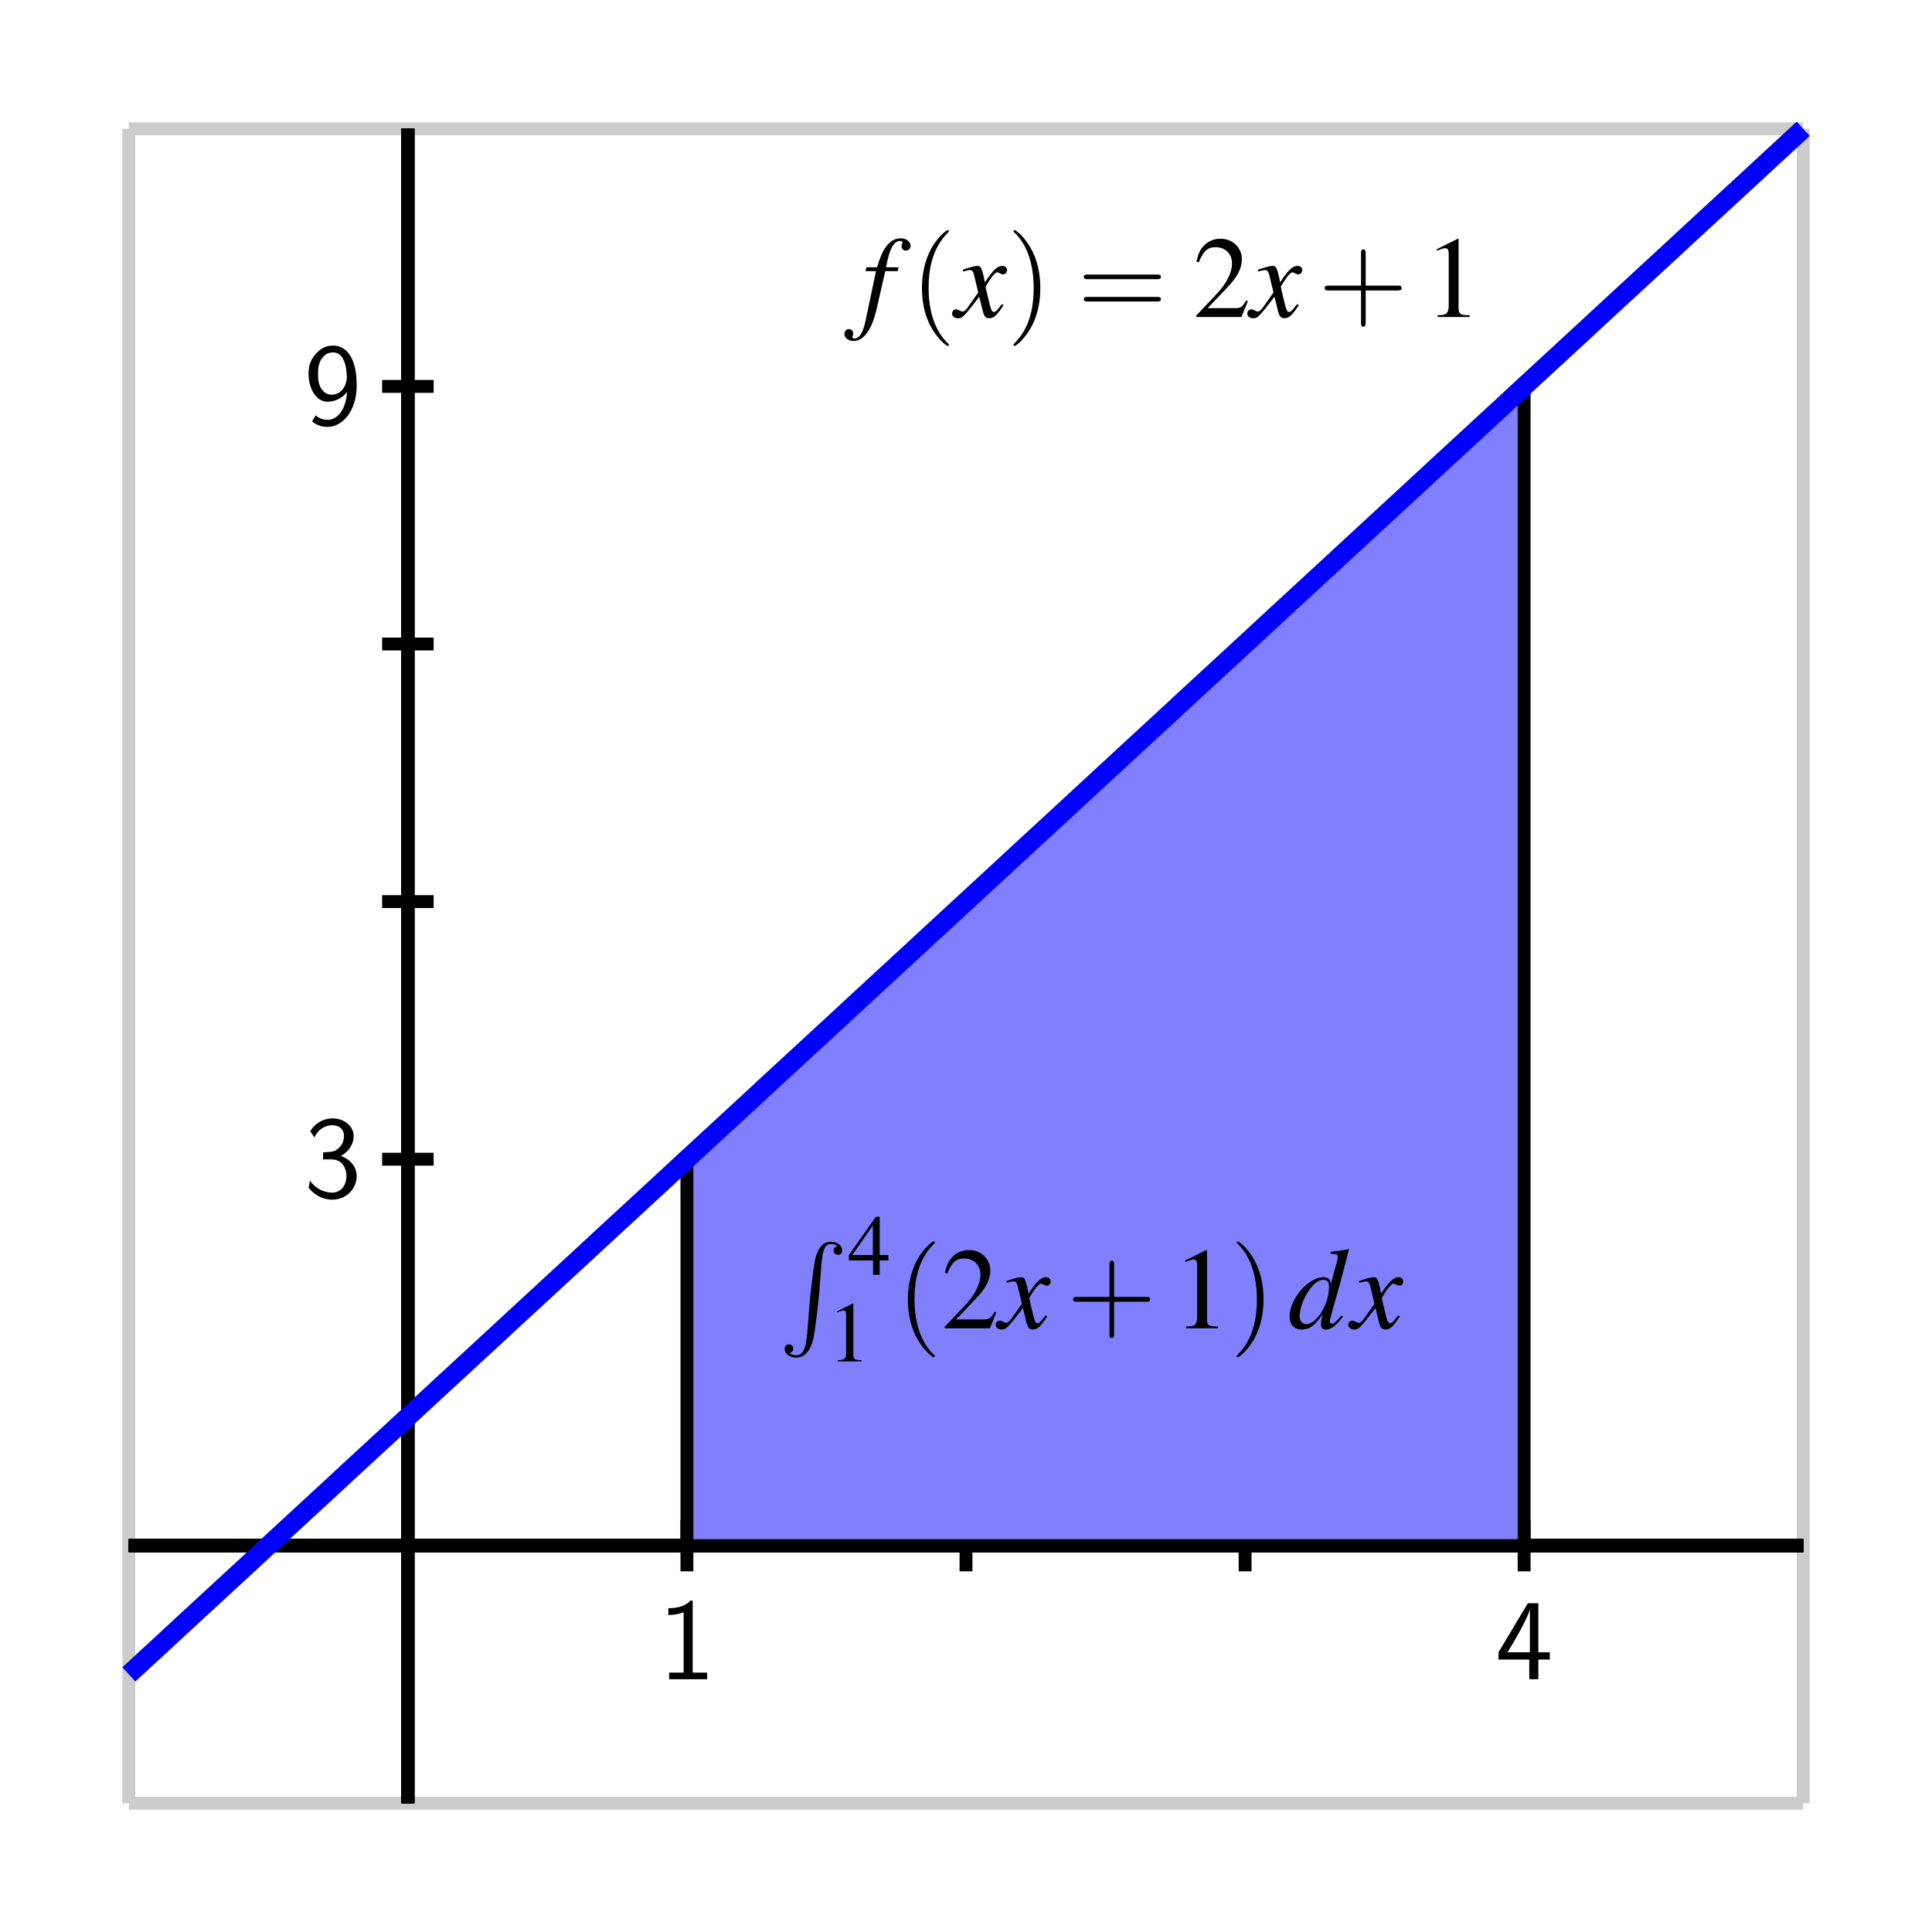 <?xml version="1.0" encoding="UTF-8"?>
<svg xmlns="http://www.w3.org/2000/svg" xmlns:xlink="http://www.w3.org/1999/xlink" width="150pt" height="150pt" viewBox="0 0 150 150" version="1.1">
<defs>
<g>
<symbol overflow="visible" id="glyph0-0">
<path style="stroke:none;" d=""/>
</symbol>
<symbol overflow="visible" id="glyph0-1">
<path style="stroke:none;" d="M 2.688 -6.109 L 2.516 -6.109 C 1.984 -5.547 1.234 -5.531 0.797 -5.516 L 0.797 -4.984 C 1.094 -5 1.531 -5.016 1.984 -5.203 L 1.984 -0.516 L 0.859 -0.516 L 0.859 0 L 3.812 0 L 3.812 -0.516 L 2.688 -0.516 Z M 2.688 -6.109 "/>
</symbol>
<symbol overflow="visible" id="glyph0-2">
<path style="stroke:none;" d="M 3.344 -1.531 L 4.234 -1.531 L 4.234 -2.094 L 3.344 -2.094 L 3.344 -5.906 L 2.531 -5.906 L 0.25 -2.094 L 0.25 -1.531 L 2.641 -1.531 L 2.641 0 L 3.344 0 Z M 0.953 -2.094 C 1.422 -2.859 2.688 -5 2.688 -5.516 L 2.688 -2.094 Z M 0.953 -2.094 "/>
</symbol>
<symbol overflow="visible" id="glyph0-3">
<path style="stroke:none;" d="M 0.828 -4.625 C 1.094 -5.25 1.672 -5.578 2.219 -5.578 C 2.688 -5.578 3.125 -5.312 3.125 -4.734 C 3.125 -4.188 2.766 -3.656 2.219 -3.531 C 2.156 -3.516 2.141 -3.516 1.5 -3.469 L 1.5 -2.922 L 2.141 -2.922 C 3.109 -2.922 3.312 -2.078 3.312 -1.625 C 3.312 -0.922 2.891 -0.344 2.203 -0.344 C 1.578 -0.344 0.875 -0.672 0.484 -1.281 L 0.375 -0.734 C 1.031 0.109 1.859 0.203 2.219 0.203 C 3.328 0.203 4.109 -0.672 4.109 -1.625 C 4.109 -2.438 3.484 -3 2.875 -3.188 C 3.562 -3.562 3.875 -4.172 3.875 -4.734 C 3.875 -5.516 3.125 -6.109 2.234 -6.109 C 1.531 -6.109 0.875 -5.734 0.5 -5.109 Z M 0.828 -4.625 "/>
</symbol>
<symbol overflow="visible" id="glyph0-4">
<path style="stroke:none;" d="M 0.641 -0.219 C 0.953 0.016 1.281 0.203 1.844 0.203 C 3.031 0.203 4.109 -1.047 4.109 -3.016 C 4.109 -5.531 3.047 -6.109 2.281 -6.109 C 1.641 -6.109 1.281 -5.828 0.969 -5.5 C 0.391 -4.891 0.375 -4.297 0.375 -3.906 C 0.375 -2.75 0.969 -1.75 1.844 -1.75 C 2.391 -1.75 2.969 -2 3.359 -2.5 C 3.266 -1.047 2.562 -0.344 1.859 -0.344 C 1.547 -0.344 1.25 -0.422 0.922 -0.688 Z M 3.328 -3.922 C 3.344 -3.859 3.344 -3.766 3.344 -3.703 C 3.344 -2.969 2.891 -2.297 2.188 -2.297 C 1.766 -2.297 1.516 -2.5 1.328 -2.828 C 1.125 -3.188 1.109 -3.516 1.109 -3.906 C 1.109 -4.297 1.125 -4.672 1.375 -5.062 C 1.562 -5.328 1.812 -5.578 2.281 -5.578 C 3.156 -5.578 3.312 -4.359 3.328 -3.922 Z M 3.328 -3.922 "/>
</symbol>
<symbol overflow="visible" id="glyph1-0">
<path style="stroke:none;" d=""/>
</symbol>
<symbol overflow="visible" id="glyph1-1">
<path style="stroke:none;" d="M 0.312 -3.562 L 1.125 -3.562 L 0.328 0.219 C 0.141 1.172 -0.156 1.672 -0.547 1.672 C -0.641 1.672 -0.719 1.609 -0.719 1.531 C -0.719 1.5 -0.719 1.469 -0.688 1.438 C -0.641 1.375 -0.641 1.344 -0.641 1.281 C -0.641 1.094 -0.797 0.938 -0.984 0.938 C -1.172 0.938 -1.328 1.109 -1.328 1.312 C -1.328 1.625 -1.016 1.859 -0.609 1.859 C 0.188 1.859 0.812 0.969 1.188 -0.688 L 1.844 -3.562 L 2.812 -3.562 L 2.875 -3.859 L 1.906 -3.859 C 2.156 -5.266 2.5 -5.906 3 -5.906 C 3.109 -5.906 3.188 -5.859 3.188 -5.797 C 3.188 -5.766 3.188 -5.75 3.156 -5.703 C 3.125 -5.625 3.109 -5.578 3.109 -5.516 C 3.109 -5.297 3.234 -5.156 3.438 -5.156 C 3.641 -5.156 3.812 -5.312 3.812 -5.516 C 3.812 -5.844 3.484 -6.109 3.047 -6.109 C 2.594 -6.109 2.25 -5.906 1.922 -5.484 C 1.656 -5.125 1.469 -4.719 1.203 -3.859 L 0.375 -3.859 Z M 0.312 -3.562 "/>
</symbol>
<symbol overflow="visible" id="glyph1-2">
<path style="stroke:none;" d="M 3.625 -1 C 3.547 -0.922 3.5 -0.859 3.422 -0.75 C 3.219 -0.484 3.109 -0.391 3 -0.391 C 2.875 -0.391 2.797 -0.516 2.734 -0.766 C 2.703 -0.844 2.703 -0.891 2.688 -0.922 C 2.469 -1.828 2.359 -2.234 2.359 -2.375 C 2.766 -3.062 3.094 -3.469 3.25 -3.469 C 3.297 -3.469 3.375 -3.438 3.469 -3.391 C 3.578 -3.328 3.641 -3.312 3.703 -3.312 C 3.891 -3.312 4.016 -3.453 4.016 -3.641 C 4.016 -3.828 3.875 -3.969 3.656 -3.969 C 3.266 -3.969 2.922 -3.641 2.297 -2.688 L 2.203 -3.172 C 2.062 -3.781 1.969 -3.969 1.734 -3.969 C 1.531 -3.969 1.219 -3.891 0.672 -3.703 L 0.578 -3.672 L 0.609 -3.531 C 0.953 -3.625 1.031 -3.641 1.109 -3.641 C 1.344 -3.641 1.391 -3.562 1.516 -3.016 L 1.781 -1.906 L 1.047 -0.859 C 0.859 -0.578 0.688 -0.422 0.578 -0.422 C 0.531 -0.422 0.438 -0.453 0.344 -0.5 C 0.234 -0.562 0.141 -0.594 0.062 -0.594 C -0.109 -0.594 -0.25 -0.453 -0.25 -0.281 C -0.25 -0.047 -0.062 0.094 0.203 0.094 C 0.484 0.094 0.594 0.016 1.047 -0.531 C 1.281 -0.812 1.469 -1.062 1.859 -1.578 L 2.125 -0.5 C 2.234 -0.047 2.359 0.094 2.641 0.094 C 2.984 0.094 3.219 -0.109 3.75 -0.922 Z M 3.625 -1 "/>
</symbol>
<symbol overflow="visible" id="glyph1-3">
<path style="stroke:none;" d="M 4.172 -1 C 3.688 -0.438 3.578 -0.359 3.422 -0.359 C 3.344 -0.359 3.266 -0.438 3.266 -0.547 C 3.266 -0.672 3.562 -1.766 3.859 -2.75 C 4.094 -3.578 4.281 -4.297 4.75 -6.109 L 4.703 -6.141 C 4.219 -6.047 3.891 -6 3.328 -5.938 L 3.328 -5.781 C 3.812 -5.766 3.875 -5.734 3.875 -5.547 C 3.875 -5.438 3.875 -5.375 3.75 -4.922 L 3.344 -3.453 C 3.281 -3.828 3.109 -3.969 2.766 -3.969 C 1.594 -3.969 0.141 -2.281 0.141 -0.922 C 0.141 -0.281 0.5 0.094 1.078 0.094 C 1.688 0.094 2.094 -0.188 2.703 -1.094 C 2.594 -0.625 2.578 -0.5 2.578 -0.281 C 2.578 -0.047 2.734 0.109 2.969 0.109 C 3.344 0.109 3.812 -0.25 4.281 -0.906 Z M 2.797 -3.766 C 3.062 -3.75 3.203 -3.578 3.203 -3.25 C 3.203 -1.875 2.266 -0.328 1.438 -0.328 C 1.141 -0.328 0.922 -0.578 0.922 -0.922 C 0.922 -1.672 1.375 -2.719 1.969 -3.344 C 2.219 -3.609 2.547 -3.781 2.797 -3.766 Z M 2.797 -3.766 "/>
</symbol>
<symbol overflow="visible" id="glyph2-0">
<path style="stroke:none;" d=""/>
</symbol>
<symbol overflow="visible" id="glyph2-1">
<path style="stroke:none;" d="M 2.984 2.156 C 2.984 2.141 2.984 2.109 2.828 1.969 C 1.703 0.828 1.406 -0.875 1.406 -2.25 C 1.406 -3.812 1.75 -5.375 2.859 -6.5 C 2.984 -6.609 2.984 -6.641 2.984 -6.656 C 2.984 -6.719 2.938 -6.75 2.891 -6.75 C 2.797 -6.75 1.984 -6.141 1.453 -5 C 1 -4 0.891 -3 0.891 -2.25 C 0.891 -1.547 0.984 -0.453 1.484 0.562 C 2.031 1.672 2.797 2.25 2.891 2.25 C 2.938 2.25 2.984 2.219 2.984 2.156 Z M 2.984 2.156 "/>
</symbol>
<symbol overflow="visible" id="glyph2-2">
<path style="stroke:none;" d="M 2.594 -2.25 C 2.594 -2.953 2.5 -4.047 2 -5.062 C 1.469 -6.172 0.688 -6.75 0.609 -6.75 C 0.547 -6.75 0.516 -6.719 0.516 -6.656 C 0.516 -6.641 0.516 -6.609 0.688 -6.453 C 1.562 -5.562 2.078 -4.125 2.078 -2.25 C 2.078 -0.719 1.75 0.875 0.625 2 C 0.516 2.109 0.516 2.141 0.516 2.156 C 0.516 2.219 0.547 2.25 0.609 2.25 C 0.688 2.25 1.5 1.641 2.031 0.5 C 2.5 -0.5 2.594 -1.5 2.594 -2.25 Z M 2.594 -2.25 "/>
</symbol>
<symbol overflow="visible" id="glyph2-3">
<path style="stroke:none;" d="M 6.188 -2.938 C 6.312 -2.938 6.484 -2.938 6.484 -3.125 C 6.484 -3.297 6.312 -3.297 6.188 -3.297 L 0.797 -3.297 C 0.672 -3.297 0.5 -3.297 0.5 -3.125 C 0.5 -2.938 0.672 -2.938 0.812 -2.938 Z M 6.188 -1.203 C 6.312 -1.203 6.484 -1.203 6.484 -1.375 C 6.484 -1.562 6.312 -1.562 6.188 -1.562 L 0.812 -1.562 C 0.672 -1.562 0.5 -1.562 0.5 -1.375 C 0.5 -1.203 0.672 -1.203 0.797 -1.203 Z M 6.188 -1.203 "/>
</symbol>
<symbol overflow="visible" id="glyph2-4">
<path style="stroke:none;" d="M 3.688 -2.062 L 6.188 -2.062 C 6.312 -2.062 6.484 -2.062 6.484 -2.25 C 6.484 -2.438 6.312 -2.438 6.188 -2.438 L 3.688 -2.438 L 3.688 -4.953 C 3.688 -5.078 3.688 -5.25 3.5 -5.25 C 3.328 -5.25 3.328 -5.078 3.328 -4.953 L 3.328 -2.438 L 0.797 -2.438 C 0.672 -2.438 0.5 -2.438 0.5 -2.25 C 0.5 -2.062 0.672 -2.062 0.797 -2.062 L 3.328 -2.062 L 3.328 0.453 C 3.328 0.578 3.328 0.75 3.5 0.75 C 3.688 0.75 3.688 0.578 3.688 0.453 Z M 3.688 -2.062 "/>
</symbol>
<symbol overflow="visible" id="glyph3-0">
<path style="stroke:none;" d=""/>
</symbol>
<symbol overflow="visible" id="glyph3-1">
<path style="stroke:none;" d="M 4.281 -1.234 L 4.156 -1.281 C 3.828 -0.766 3.703 -0.688 3.297 -0.688 L 1.156 -0.688 L 2.656 -2.266 C 3.469 -3.109 3.812 -3.781 3.812 -4.484 C 3.812 -5.391 3.094 -6.078 2.156 -6.078 C 1.656 -6.078 1.188 -5.891 0.859 -5.531 C 0.562 -5.219 0.438 -4.938 0.281 -4.297 L 0.469 -4.25 C 0.828 -5.125 1.156 -5.422 1.766 -5.422 C 2.531 -5.422 3.047 -4.906 3.047 -4.156 C 3.047 -3.453 2.625 -2.609 1.875 -1.812 L 0.266 -0.109 L 0.266 0 L 3.781 0 Z M 4.281 -1.234 "/>
</symbol>
<symbol overflow="visible" id="glyph3-2">
<path style="stroke:none;" d="M 2.625 -6.078 L 1 -5.266 L 1 -5.141 C 1.109 -5.188 1.203 -5.219 1.234 -5.234 C 1.406 -5.297 1.562 -5.344 1.641 -5.344 C 1.844 -5.344 1.922 -5.203 1.922 -4.906 L 1.922 -0.844 C 1.922 -0.547 1.844 -0.328 1.703 -0.25 C 1.562 -0.172 1.438 -0.141 1.062 -0.141 L 1.062 0 L 3.547 0 L 3.547 -0.141 C 2.828 -0.141 2.688 -0.234 2.688 -0.672 L 2.688 -6.062 Z M 2.625 -6.078 "/>
</symbol>
<symbol overflow="visible" id="glyph4-0">
<path style="stroke:none;" d=""/>
</symbol>
<symbol overflow="visible" id="glyph4-1">
<path style="stroke:none;" d="M 2.203 7.125 C 2.094 8.453 1.812 8.812 1.344 8.812 C 1.234 8.812 1 8.797 0.828 8.641 C 1.062 8.609 1.125 8.422 1.125 8.312 C 1.125 8.078 0.953 7.969 0.797 7.969 C 0.625 7.969 0.453 8.078 0.453 8.328 C 0.453 8.703 0.859 9 1.344 9 C 2.109 9 2.5 8.281 2.672 7.562 C 2.781 7.141 3.078 4.781 3.141 3.891 L 3.297 1.875 C 3.406 0.375 3.688 0.172 4.047 0.172 C 4.125 0.172 4.375 0.188 4.562 0.344 C 4.328 0.375 4.25 0.562 4.25 0.688 C 4.25 0.922 4.438 1.016 4.594 1.016 C 4.75 1.016 4.922 0.922 4.922 0.672 C 4.922 0.281 4.531 0 4.031 0 C 3.266 0 2.953 0.781 2.812 1.406 C 2.719 1.844 2.422 4.125 2.359 5.109 Z M 2.203 7.125 "/>
</symbol>
<symbol overflow="visible" id="glyph5-0">
<path style="stroke:none;" d=""/>
</symbol>
<symbol overflow="visible" id="glyph5-1">
<path style="stroke:none;" d="M 3.141 -1.531 L 2.469 -1.531 L 2.469 -4.5 L 2.172 -4.5 L 0.078 -1.531 L 0.078 -1.109 L 1.953 -1.109 L 1.953 0 L 2.469 0 L 2.469 -1.109 L 3.141 -1.109 Z M 1.938 -1.531 L 0.344 -1.531 L 1.938 -3.828 Z M 1.938 -1.531 "/>
</symbol>
<symbol overflow="visible" id="glyph5-2">
<path style="stroke:none;" d="M 1.938 -4.5 L 0.734 -3.891 L 0.734 -3.797 C 0.812 -3.828 0.891 -3.859 0.922 -3.875 C 1.031 -3.922 1.156 -3.953 1.219 -3.953 C 1.359 -3.953 1.422 -3.844 1.422 -3.641 L 1.422 -0.625 C 1.422 -0.406 1.359 -0.25 1.266 -0.188 C 1.156 -0.125 1.062 -0.109 0.781 -0.094 L 0.781 0 L 2.625 0 L 2.625 -0.094 C 2.094 -0.109 1.984 -0.172 1.984 -0.5 L 1.984 -4.484 Z M 1.938 -4.5 "/>
</symbol>
</g>
</defs>
<g id="surface1">
<path style="fill:none;stroke-width:10;stroke-linecap:butt;stroke-linejoin:miter;stroke:rgb(80.077%,80.077%,80.077%);stroke-opacity:1;stroke-miterlimit:10;" d="M 100 100 L 100 1400 M 1400 100 L 1400 1400 M 100 100 L 1400 100 M 100 1400 L 1400 1400 " transform="matrix(0.1,0,0,-0.1,0,150)"/>
<path style="fill:none;stroke-width:10;stroke-linecap:butt;stroke-linejoin:miter;stroke:rgb(0%,0%,0%);stroke-opacity:1;stroke-miterlimit:10;" d="M 100 300 L 1400 300 M 316.68 100 L 316.68 1400 " transform="matrix(0.1,0,0,-0.1,0,150)"/>
<path style="fill:none;stroke-width:10;stroke-linecap:butt;stroke-linejoin:miter;stroke:rgb(0%,0%,0%);stroke-opacity:1;stroke-miterlimit:10;" d="M 100 300 L 1400 300 M 316.68 100 L 316.68 1400 M 316.68 280 L 316.68 320 " transform="matrix(0.1,0,0,-0.1,0,150)"/>
<path style="fill:none;stroke-width:10;stroke-linecap:butt;stroke-linejoin:miter;stroke:rgb(0%,0%,0%);stroke-opacity:1;stroke-miterlimit:10;" d="M 100 300 L 1400 300 M 316.68 100 L 316.68 1400 M 533.32 280 L 533.32 320 " transform="matrix(0.1,0,0,-0.1,0,150)"/>
<path style="fill:none;stroke-width:10;stroke-linecap:butt;stroke-linejoin:miter;stroke:rgb(0%,0%,0%);stroke-opacity:1;stroke-miterlimit:10;" d="M 100 300 L 1400 300 M 316.68 100 L 316.68 1400 M 750 280 L 750 320 " transform="matrix(0.1,0,0,-0.1,0,150)"/>
<path style="fill:none;stroke-width:10;stroke-linecap:butt;stroke-linejoin:miter;stroke:rgb(0%,0%,0%);stroke-opacity:1;stroke-miterlimit:10;" d="M 100 300 L 1400 300 M 316.68 100 L 316.68 1400 M 966.68 280 L 966.68 320 " transform="matrix(0.1,0,0,-0.1,0,150)"/>
<path style="fill:none;stroke-width:10;stroke-linecap:butt;stroke-linejoin:miter;stroke:rgb(0%,0%,0%);stroke-opacity:1;stroke-miterlimit:10;" d="M 100 300 L 1400 300 M 316.68 100 L 316.68 1400 M 1183.32 280 L 1183.32 320 " transform="matrix(0.1,0,0,-0.1,0,150)"/>
<path style="fill:none;stroke-width:10;stroke-linecap:butt;stroke-linejoin:miter;stroke:rgb(0%,0%,0%);stroke-opacity:1;stroke-miterlimit:10;" d="M 100 300 L 1400 300 M 316.68 100 L 316.68 1400 M 296.68 600 L 336.68 600 " transform="matrix(0.1,0,0,-0.1,0,150)"/>
<path style="fill:none;stroke-width:10;stroke-linecap:butt;stroke-linejoin:miter;stroke:rgb(0%,0%,0%);stroke-opacity:1;stroke-miterlimit:10;" d="M 100 300 L 1400 300 M 316.68 100 L 316.68 1400 M 296.68 800 L 336.68 800 " transform="matrix(0.1,0,0,-0.1,0,150)"/>
<path style="fill:none;stroke-width:10;stroke-linecap:butt;stroke-linejoin:miter;stroke:rgb(0%,0%,0%);stroke-opacity:1;stroke-miterlimit:10;" d="M 100 300 L 1400 300 M 316.68 100 L 316.68 1400 M 296.68 1000 L 336.68 1000 " transform="matrix(0.1,0,0,-0.1,0,150)"/>
<path style="fill:none;stroke-width:10;stroke-linecap:butt;stroke-linejoin:miter;stroke:rgb(0%,0%,0%);stroke-opacity:1;stroke-miterlimit:10;" d="M 100 300 L 1400 300 M 316.68 100 L 316.68 1400 M 296.68 1200 L 336.68 1200 " transform="matrix(0.1,0,0,-0.1,0,150)"/>
<g style="fill:rgb(0%,0%,0%);fill-opacity:1;">
  <use xlink:href="#glyph0-1" x="51.092" y="130.378"/>
</g>
<g style="fill:rgb(0%,0%,0%);fill-opacity:1;">
  <use xlink:href="#glyph0-2" x="116.092" y="130.378"/>
</g>
<g style="fill:rgb(0%,0%,0%);fill-opacity:1;">
  <use xlink:href="#glyph0-3" x="23.584" y="92.939"/>
</g>
<g style="fill:rgb(0%,0%,0%);fill-opacity:1;">
  <use xlink:href="#glyph0-4" x="23.584" y="32.939"/>
</g>
<path style=" stroke:none;fill-rule:nonzero;fill:rgb(50%,50%,100%);fill-opacity:1;" d="M 53.332 90 L 53.984 89.398 L 54.633 88.801 L 55.281 88.199 L 55.934 87.602 L 56.582 87 L 57.234 86.398 L 57.883 85.801 L 58.531 85.199 L 59.184 84.602 L 59.832 84 L 60.484 83.398 L 61.133 82.801 L 61.781 82.199 L 62.434 81.602 L 63.082 81 L 63.734 80.398 L 64.383 79.801 L 65.031 79.199 L 65.684 78.602 L 66.332 78 L 66.984 77.398 L 67.633 76.801 L 68.281 76.199 L 68.934 75.602 L 69.582 75 L 70.234 74.398 L 70.883 73.801 L 71.531 73.199 L 72.184 72.602 L 72.832 72 L 73.484 71.398 L 74.133 70.801 L 74.781 70.199 L 75.434 69.602 L 76.082 69 L 76.734 68.398 L 77.383 67.801 L 78.031 67.199 L 78.684 66.602 L 79.332 66 L 79.984 65.398 L 80.633 64.801 L 81.281 64.199 L 81.934 63.602 L 82.582 63 L 83.234 62.398 L 83.883 61.801 L 84.531 61.199 L 85.184 60.602 L 85.832 60 L 86.484 59.398 L 87.133 58.801 L 87.781 58.199 L 88.434 57.602 L 89.082 57 L 89.734 56.398 L 90.383 55.801 L 91.031 55.199 L 91.684 54.602 L 92.332 54 L 92.984 53.398 L 93.633 52.801 L 94.281 52.199 L 94.934 51.602 L 95.582 51 L 96.234 50.398 L 96.883 49.801 L 97.531 49.199 L 98.184 48.602 L 98.832 48 L 99.484 47.398 L 100.133 46.801 L 100.781 46.199 L 101.434 45.602 L 102.082 45 L 102.734 44.398 L 103.383 43.801 L 104.031 43.199 L 104.684 42.602 L 105.332 42 L 105.984 41.398 L 106.633 40.801 L 107.281 40.199 L 107.934 39.602 L 108.582 39 L 109.234 38.398 L 109.883 37.801 L 110.531 37.199 L 111.184 36.602 L 111.832 36 L 112.484 35.398 L 113.133 34.801 L 113.781 34.199 L 114.434 33.602 L 115.082 33 L 115.734 32.398 L 116.383 31.801 L 117.031 31.199 L 117.684 30.602 L 118.332 30 L 118.332 120 L 53.332 120 "/>
<path style="fill:none;stroke-width:10;stroke-linecap:butt;stroke-linejoin:miter;stroke:rgb(0%,0%,0%);stroke-opacity:1;stroke-miterlimit:10;" d="M 533.32 600 L 539.844 606.016 L 546.328 611.992 L 552.812 618.008 L 559.336 623.984 L 565.82 630 L 572.344 636.016 L 578.828 641.992 L 585.312 648.008 L 591.836 653.984 L 598.32 660 L 604.844 666.016 L 611.328 671.992 L 617.812 678.008 L 624.336 683.984 L 630.82 690 L 637.344 696.016 L 643.828 701.992 L 650.312 708.008 L 656.836 713.984 L 663.32 720 L 669.844 726.016 L 676.328 731.992 L 682.812 738.008 L 689.336 743.984 L 695.82 750 L 702.344 756.016 L 708.828 761.992 L 715.312 768.008 L 721.836 773.984 L 728.32 780 L 734.844 786.016 L 741.328 791.992 L 747.812 798.008 L 754.336 803.984 L 760.82 810 L 767.344 816.016 L 773.828 821.992 L 780.312 828.008 L 786.836 833.984 L 793.32 840 L 799.844 846.016 L 806.328 851.992 L 812.812 858.008 L 819.336 863.984 L 825.82 870 L 832.344 876.016 L 838.828 881.992 L 845.312 888.008 L 851.836 893.984 L 858.32 900 L 864.844 906.016 L 871.328 911.992 L 877.812 918.008 L 884.336 923.984 L 890.82 930 L 897.344 936.016 L 903.828 941.992 L 910.312 948.008 L 916.836 953.984 L 923.32 960 L 929.844 966.016 L 936.328 971.992 L 942.812 978.008 L 949.336 983.984 L 955.82 990 L 962.344 996.016 L 968.828 1001.992 L 975.312 1008.008 L 981.836 1013.984 L 988.32 1020 L 994.844 1026.016 L 1001.328 1031.992 L 1007.812 1038.008 L 1014.336 1043.984 L 1020.82 1050 L 1027.344 1056.016 L 1033.828 1061.992 L 1040.312 1068.008 L 1046.836 1073.984 L 1053.32 1080 L 1059.844 1086.016 L 1066.328 1091.992 L 1072.812 1098.008 L 1079.336 1103.984 L 1085.82 1110 L 1092.344 1116.016 L 1098.828 1121.992 L 1105.312 1128.008 L 1111.836 1133.984 L 1118.32 1140 L 1124.844 1146.016 L 1131.328 1151.992 L 1137.812 1158.008 L 1144.336 1163.984 L 1150.82 1170 L 1157.344 1176.016 L 1163.828 1181.992 L 1170.312 1188.008 L 1176.836 1193.984 L 1183.32 1200 L 1183.32 300 L 533.32 300 Z M 533.32 600 " transform="matrix(0.1,0,0,-0.1,0,150)"/>
<path style="fill:none;stroke-width:15;stroke-linecap:butt;stroke-linejoin:miter;stroke:rgb(0%,0%,100%);stroke-opacity:1;stroke-miterlimit:10;" d="M 100 200 L 126.016 223.984 L 138.984 236.016 L 191.016 283.984 L 203.984 296.016 L 256.016 343.984 L 268.984 356.016 L 321.016 403.984 L 333.984 416.016 L 386.016 463.984 L 398.984 476.016 L 451.016 523.984 L 463.984 536.016 L 516.016 583.984 L 528.984 596.016 L 581.016 643.984 L 593.984 656.016 L 646.016 703.984 L 658.984 716.016 L 711.016 763.984 L 723.984 776.016 L 776.016 823.984 L 788.984 836.016 L 841.016 883.984 L 853.984 896.016 L 906.016 943.984 L 918.984 956.016 L 971.016 1003.984 L 983.984 1016.016 L 1036.016 1063.984 L 1048.984 1076.016 L 1101.016 1123.984 L 1113.984 1136.016 L 1166.016 1183.984 L 1178.984 1196.016 L 1231.016 1243.984 L 1243.984 1256.016 L 1296.016 1303.984 L 1308.984 1316.016 L 1361.016 1363.984 L 1373.984 1376.016 L 1400 1400 " transform="matrix(0.1,0,0,-0.1,0,150)"/>
<g style="fill:rgb(0%,0%,0%);fill-opacity:1;">
  <use xlink:href="#glyph1-1" x="66.888" y="24.613"/>
</g>
<g style="fill:rgb(0%,0%,0%);fill-opacity:1;">
  <use xlink:href="#glyph2-1" x="70.689" y="24.613"/>
</g>
<g style="fill:rgb(0%,0%,0%);fill-opacity:1;">
  <use xlink:href="#glyph1-2" x="74.168" y="24.613"/>
</g>
<g style="fill:rgb(0%,0%,0%);fill-opacity:1;">
  <use xlink:href="#glyph2-2" x="78.176" y="24.613"/>
</g>
<g style="fill:rgb(0%,0%,0%);fill-opacity:1;">
  <use xlink:href="#glyph2-3" x="83.647" y="24.613"/>
</g>
<g style="fill:rgb(0%,0%,0%);fill-opacity:1;">
  <use xlink:href="#glyph3-1" x="92.606" y="24.613"/>
</g>
<g style="fill:rgb(0%,0%,0%);fill-opacity:1;">
  <use xlink:href="#glyph1-2" x="97.089" y="24.613"/>
</g>
<g style="fill:rgb(0%,0%,0%);fill-opacity:1;">
  <use xlink:href="#glyph2-4" x="102.343" y="24.613"/>
</g>
<g style="fill:rgb(0%,0%,0%);fill-opacity:1;">
  <use xlink:href="#glyph3-2" x="110.555" y="24.613"/>
</g>
<g style="fill:rgb(0%,0%,0%);fill-opacity:1;">
  <use xlink:href="#glyph4-1" x="60.468" y="96.409"/>
</g>
<g style="fill:rgb(0%,0%,0%);fill-opacity:1;">
  <use xlink:href="#glyph5-1" x="65.83" y="98.97"/>
</g>
<g style="fill:rgb(0%,0%,0%);fill-opacity:1;">
  <use xlink:href="#glyph5-2" x="64.27" y="105.699"/>
</g>
<g style="fill:rgb(0%,0%,0%);fill-opacity:1;">
  <use xlink:href="#glyph2-1" x="69.596" y="103.129"/>
</g>
<g style="fill:rgb(0%,0%,0%);fill-opacity:1;">
  <use xlink:href="#glyph3-1" x="73.075" y="103.129"/>
</g>
<g style="fill:rgb(0%,0%,0%);fill-opacity:1;">
  <use xlink:href="#glyph1-2" x="77.558" y="103.129"/>
</g>
<g style="fill:rgb(0%,0%,0%);fill-opacity:1;">
  <use xlink:href="#glyph2-4" x="82.811" y="103.129"/>
</g>
<g style="fill:rgb(0%,0%,0%);fill-opacity:1;">
  <use xlink:href="#glyph3-2" x="91.023" y="103.129"/>
</g>
<g style="fill:rgb(0%,0%,0%);fill-opacity:1;">
  <use xlink:href="#glyph2-2" x="95.507" y="103.129"/>
</g>
<g style="fill:rgb(0%,0%,0%);fill-opacity:1;">
  <use xlink:href="#glyph1-3" x="99.982" y="103.129"/>
</g>
<g style="fill:rgb(0%,0%,0%);fill-opacity:1;">
  <use xlink:href="#glyph1-2" x="104.931" y="103.129"/>
</g>
</g>
</svg>
